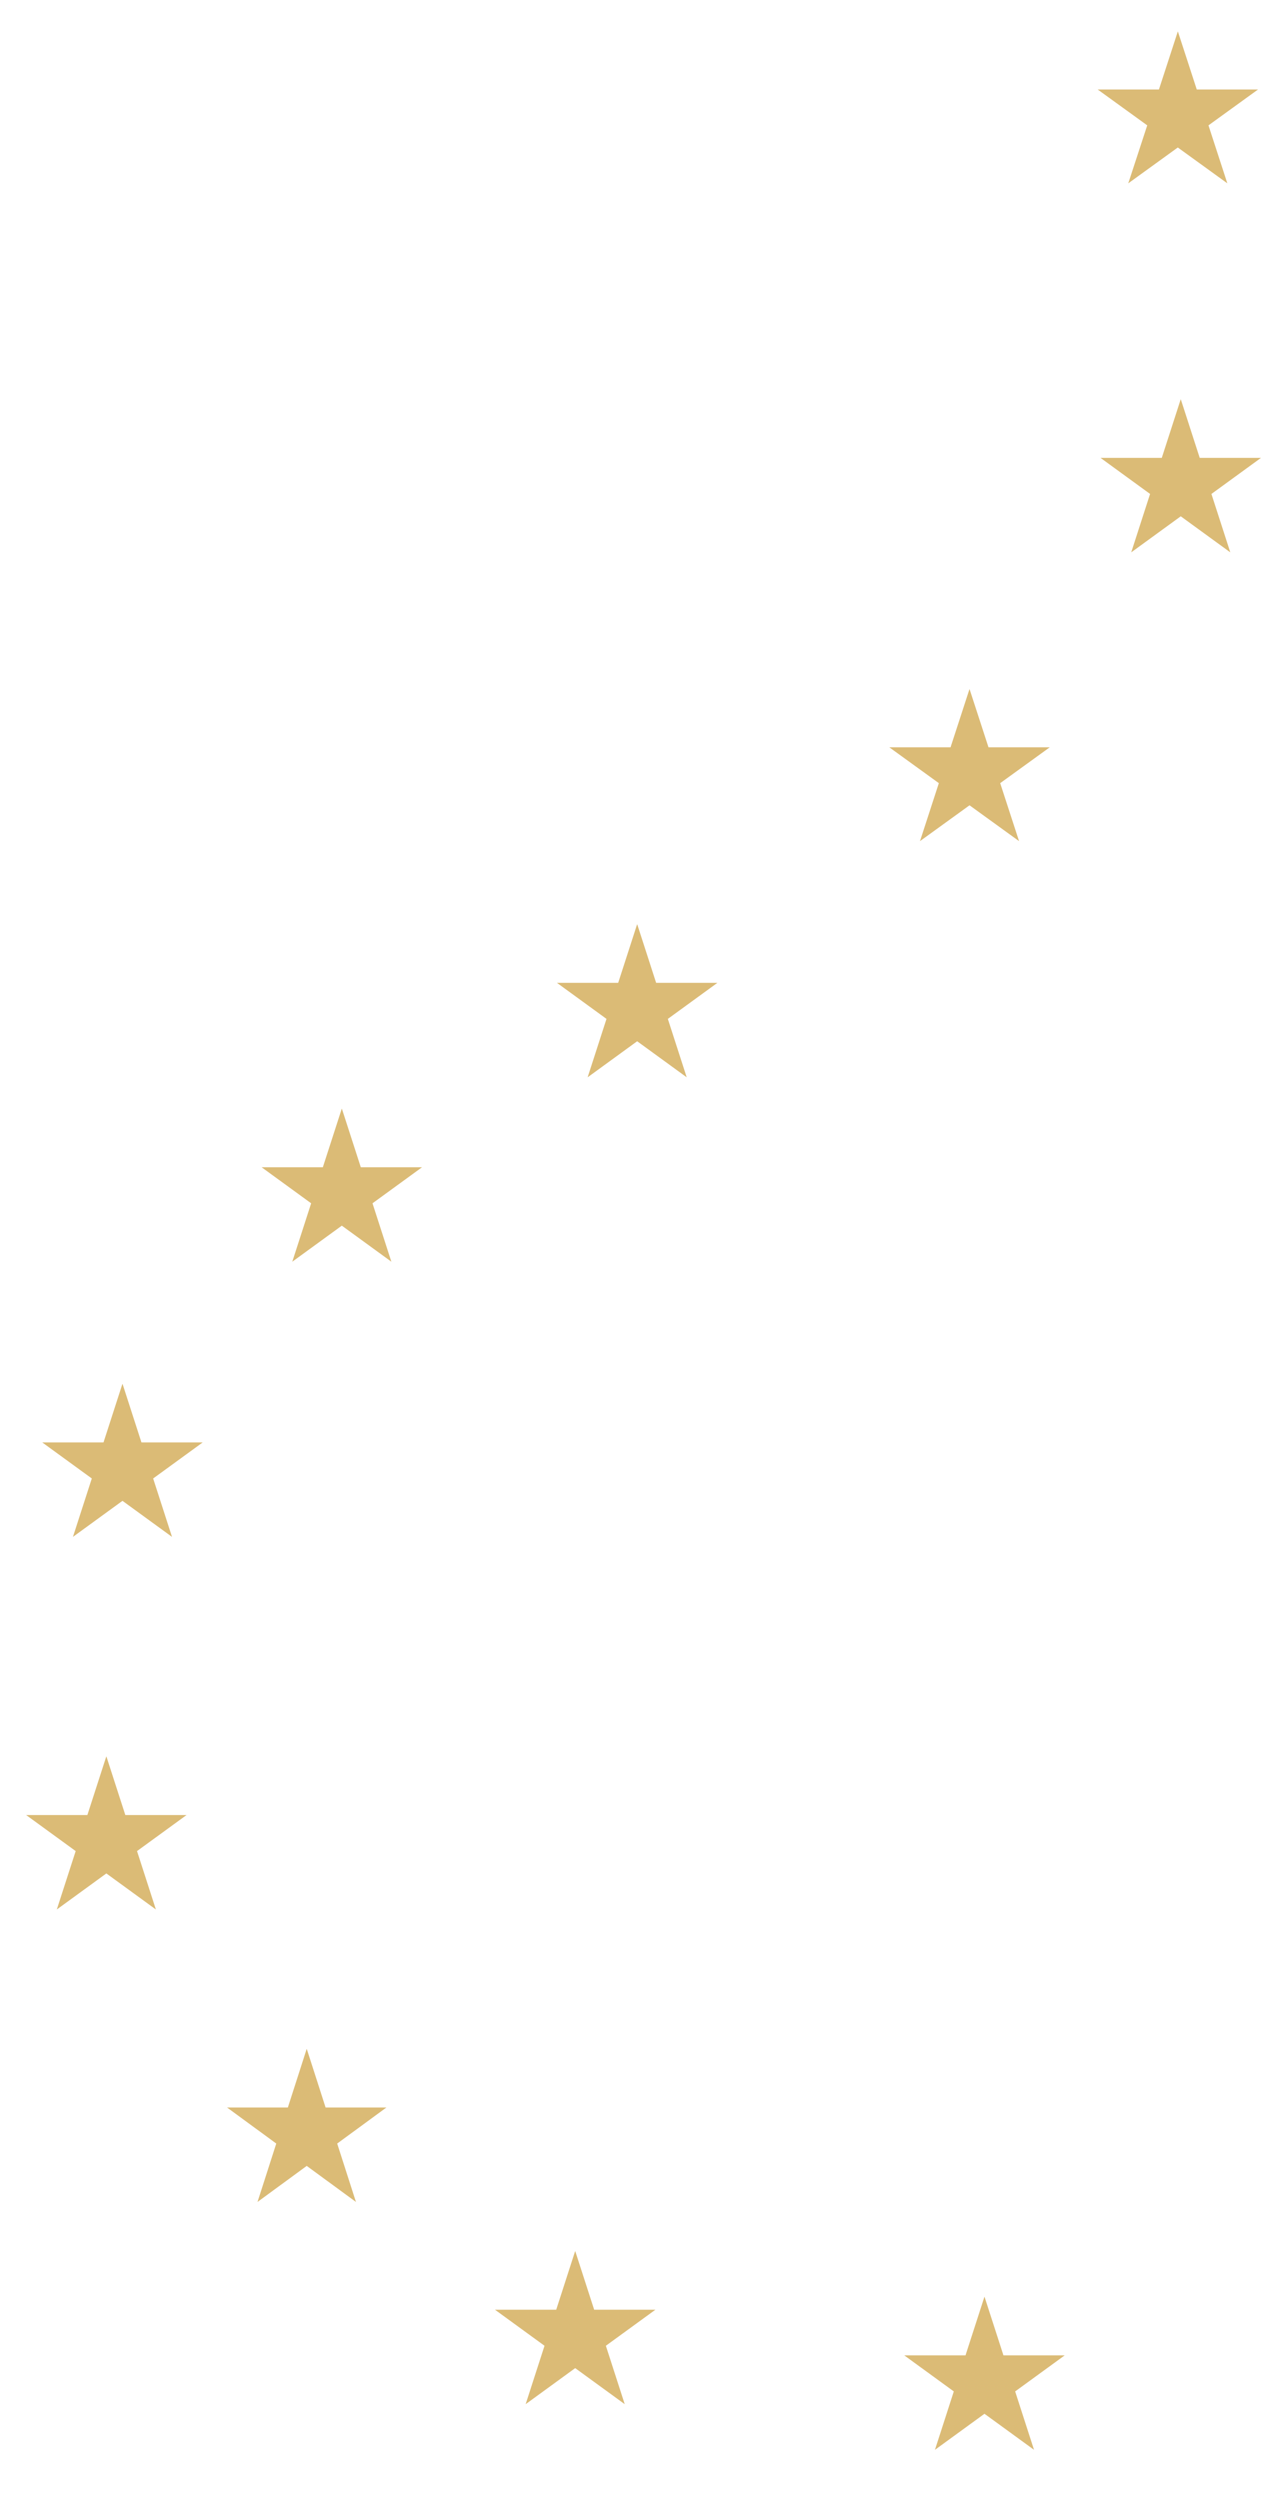 <?xml version="1.0" encoding="UTF-8"?>
<svg xmlns="http://www.w3.org/2000/svg" version="1.1" viewBox="0 0 1221 2371.3">
  <defs>
    <style>
      .cls-1 {
        fill: #dbbb76;
      }
    </style>
  </defs>
  <!-- Generator: Adobe Illustrator 28.7.0, SVG Export Plug-In . SVG Version: 1.2.0 Build 136)  -->
  <g>
    <g id="Layer_6">
      <g>
        <path class="cls-1" d="M1117.4,29.9l-17.9,55h-58.1l47,34-18,55,47-34,47,34-17.9-55,47-34h-58.1l-17.9-55Z"/>
        <path class="cls-1" d="M1120.1,378.9l-17.9,55.4h-58.1l47,34.2-17.9,55.4,47-34.2,47,34.2-17.9-55.4,47-34.2h-58.1l-17.9-55.4Z"/>
        <path class="cls-1" d="M919.7,653.8l-17.9,55h-58.1l47,34-17.9,55,47-34,47,34-17.9-55,47-34h-58.1l-17.9-55Z"/>
        <path class="cls-1" d="M604.6,876.8l17.9,55.4h58.1l-47,34.2,17.9,55.4-47-34.2-47,34.2,17.9-55.4-47-34.2h58.1l17.9-55.4Z"/>
        <path class="cls-1" d="M934.1,2178.6l17.9,55.4h58.1l-47,34.2,17.9,55.4-47-34.2-47,34.2,17.9-55.4-47-34.2h58.1l17.9-55.4Z"/>
        <path class="cls-1" d="M545.8,2135.3l17.9,55.4h58.1l-47,34.2,17.9,55.4-47-34.2-47,34.2,17.9-55.4-47-34.2h58.1l17.9-55.4Z"/>
        <path class="cls-1" d="M291.1,1943.5l17.8,55.4h57.7l-46.7,34.2,17.8,55.4-46.7-34.2-46.7,34.2,17.8-55.4-46.7-34.2h57.7l17.8-55.4Z"/>
        <path class="cls-1" d="M101,1666.1l17.9,55.4h58.1l-47,34.2,17.9,55.4-47-34.2-47,34.2,17.9-55.4-47-34.2h58.1l17.9-55.4Z"/>
        <path class="cls-1" d="M116.3,1312.7l17.9,55.4h58.1l-47,34.2,17.9,55.4-47-34.2-47,34.2,17.9-55.4-47-34.2h58.1l17.9-55.4Z"/>
        <path class="cls-1" d="M324.4,1051.7l17.9,55.4h58.1l-47,34.2,17.9,55.4-47-34.2-47,34.2,17.9-55.4-47-34.2h58.1l17.9-55.4Z"/>
      </g>
    </g>
  </g>
</svg>